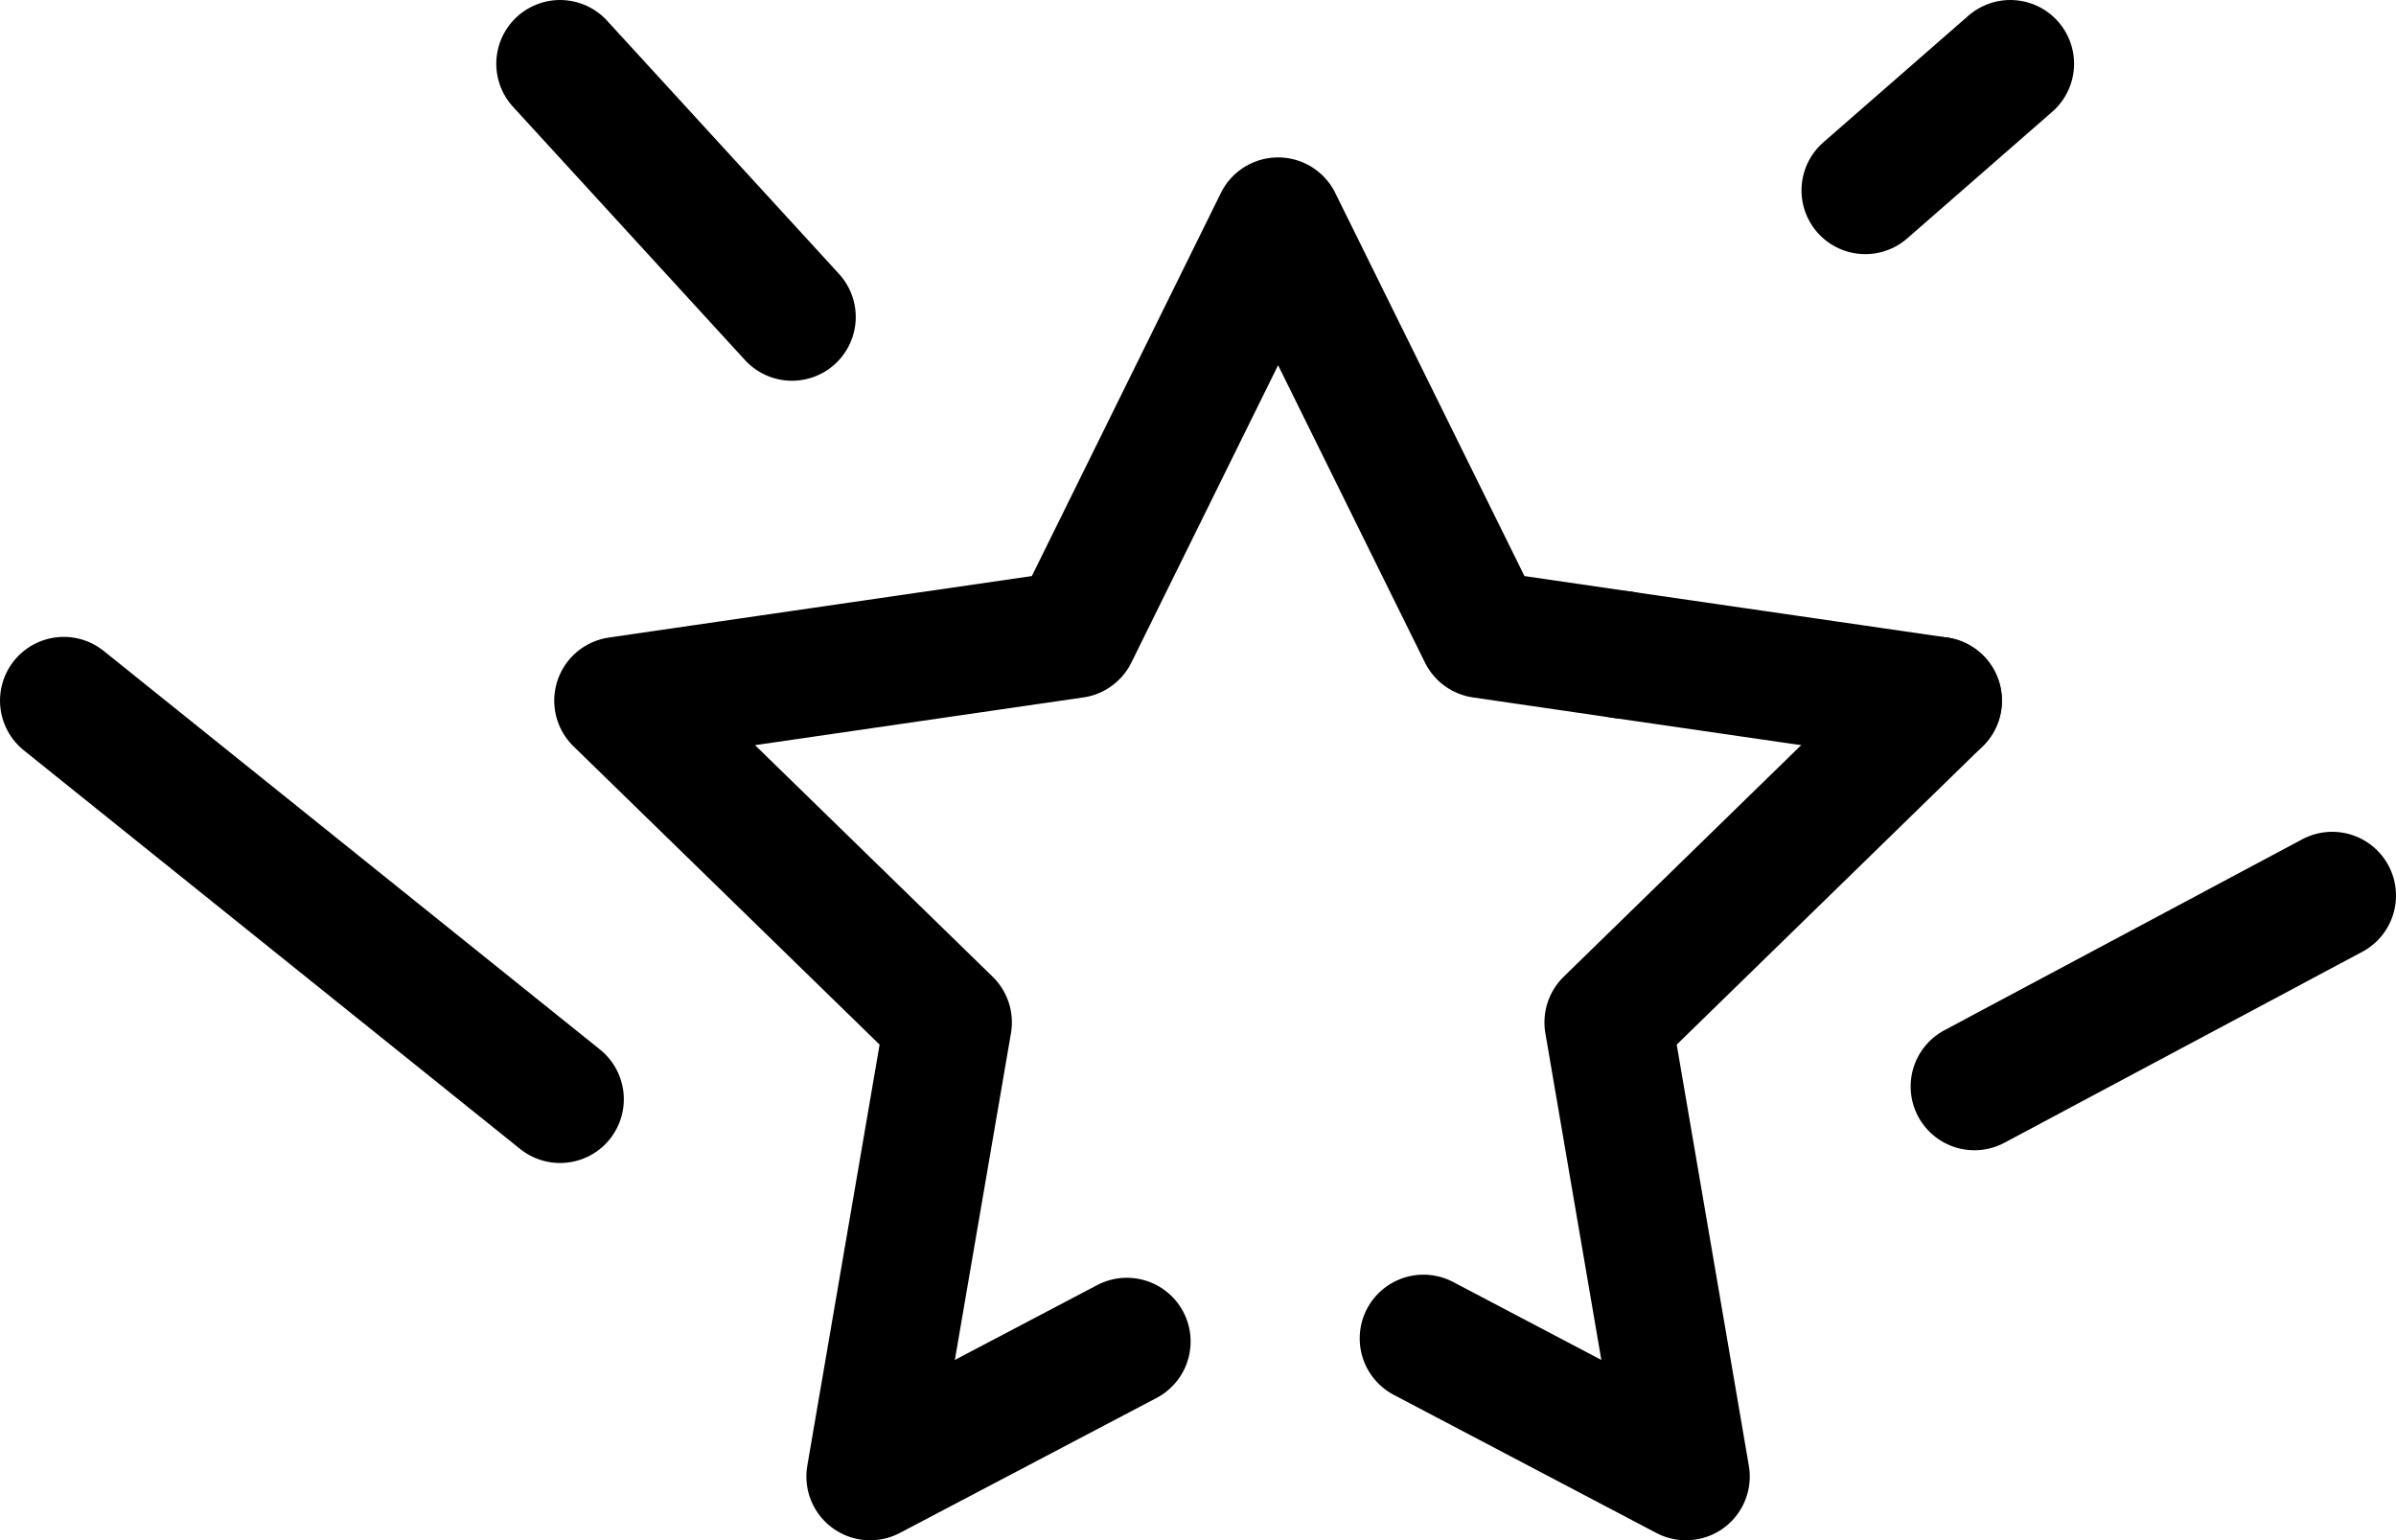 <?xml version="1.0" encoding="UTF-8"?><svg id="Layer_2" xmlns="http://www.w3.org/2000/svg" width="131.51" height="84.55" viewBox="0 0 131.51 84.55"><g id="Layer_1-2"><g><line x1="3.5" y1="38.46" x2="30.74" y2="60.34" fill="none" stroke="#000" stroke-linecap="round" stroke-linejoin="round" stroke-width="7"/><line x1="30.74" y1="3.5" x2="43.47" y2="17.4" fill="none" stroke="#000" stroke-linecap="round" stroke-linejoin="round" stroke-width="7"/><polyline points="61.85 73.64 47.76 81.05 52.04 56.12 33.92 38.46 58.96 34.82 70.15 12.14 81.35 34.82 89.03 35.94" fill="none" stroke="#000" stroke-linecap="round" stroke-linejoin="round" stroke-width="7"/><polyline points="106.38 38.46 88.27 56.12 92.54 81.05 78.13 73.47" fill="none" stroke="#000" stroke-linecap="round" stroke-linejoin="round" stroke-width="7"/><line x1="89.03" y1="35.94" x2="106.38" y2="38.46" fill="none" stroke="#000" stroke-linecap="round" stroke-linejoin="round" stroke-width="7"/><line x1="110.34" y1="3.5" x2="102.38" y2="10.45" fill="none" stroke="#000" stroke-linecap="round" stroke-linejoin="round" stroke-width="7"/><line x1="108.37" y1="59.64" x2="128.01" y2="49.16" fill="none" stroke="#000" stroke-linecap="round" stroke-linejoin="round" stroke-width="7"/></g></g></svg>